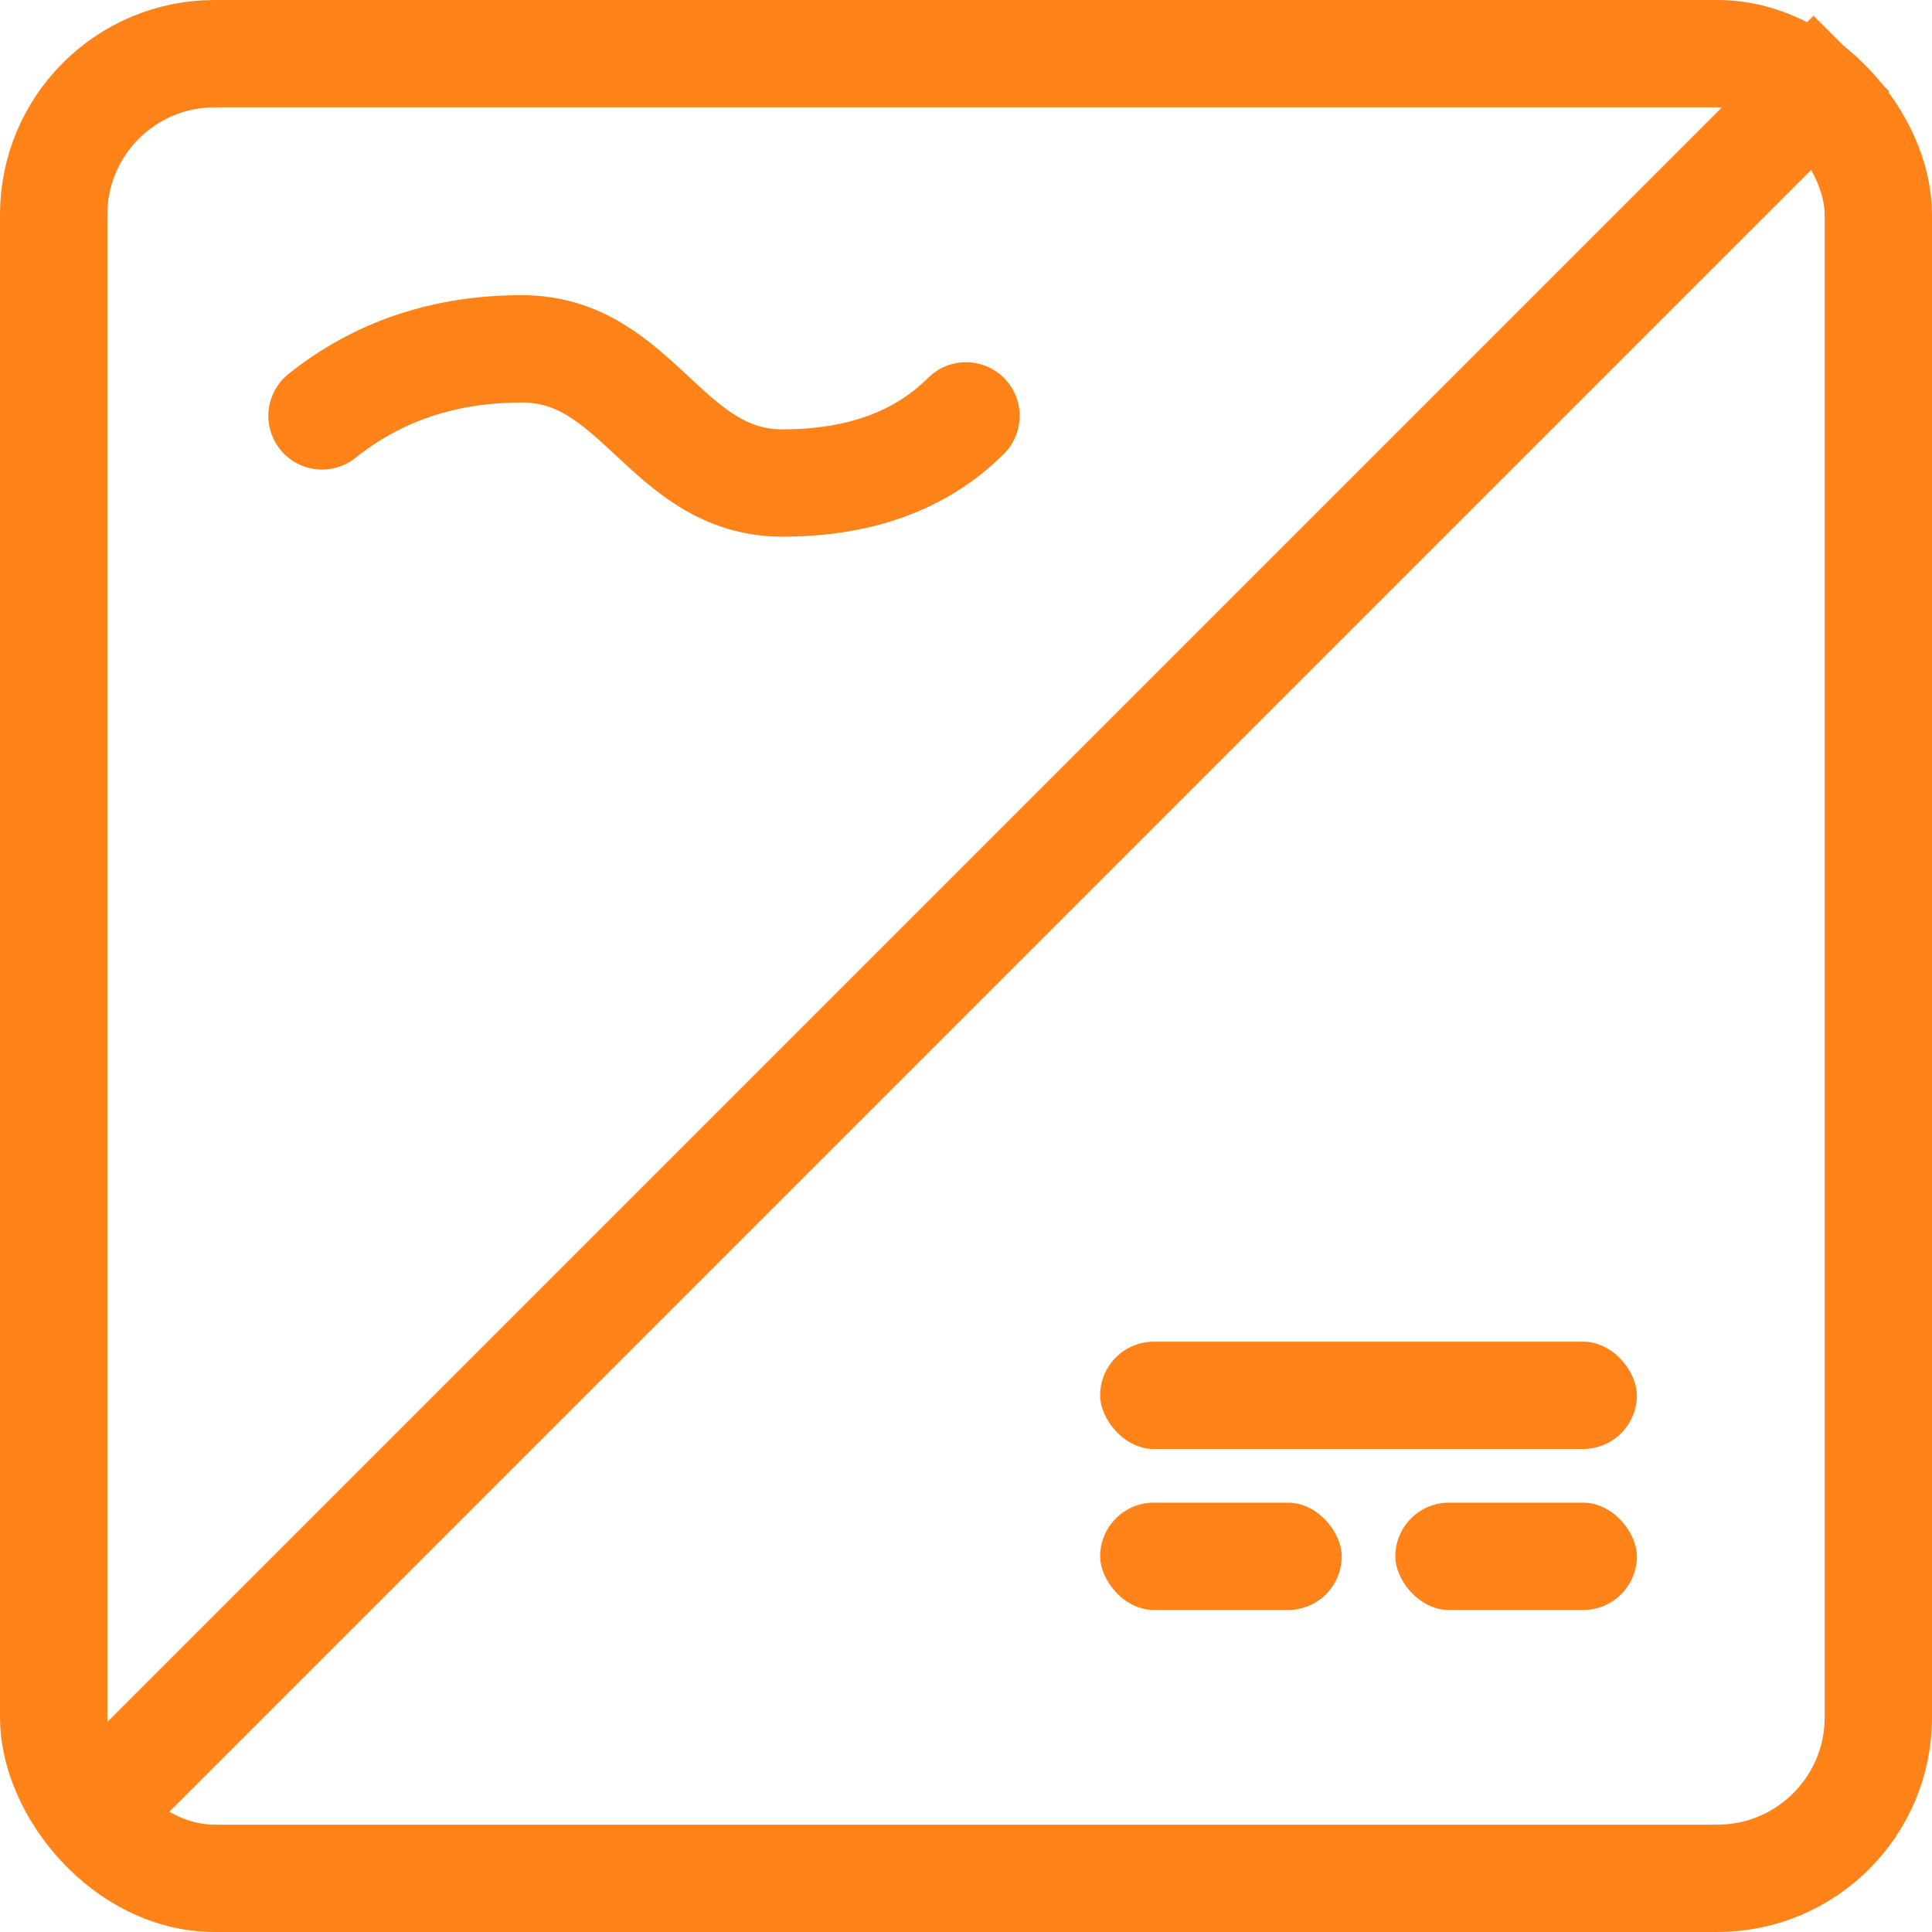 <?xml version="1.0" encoding="UTF-8"?>
<svg width="72px" height="72px" viewBox="0 0 72 72" version="1.1" xmlns="http://www.w3.org/2000/svg" xmlns:xlink="http://www.w3.org/1999/xlink">
    <!-- Generator: Sketch 55.2 (78181) - https://sketchapp.com -->
    <title>Group 9</title>
    <desc>Created with Sketch.</desc>
    <g id="Symbols" stroke="none" stroke-width="1" fill="none" fill-rule="evenodd">
        <g id="katalog/obladnannya" transform="translate(-644, -140)">
            <g id="2-block">
                <g id="Group-7" transform="translate(0, 108)">
                    <g id="Group-9" transform="translate(644, 32)">
                        <rect id="Rectangle" stroke="#FF8319" stroke-width="4" x="2" y="2" width="68" height="68" rx="6"></rect>
                        <g id="Group-2" transform="translate(41, 50)" fill="#FF8319">
                            <rect id="Rectangle" x="0" y="0" width="20" height="4" rx="2"></rect>
                            <rect id="Rectangle" x="0" y="6" width="9" height="4" rx="2"></rect>
                            <rect id="Rectangle" x="11" y="6" width="9" height="4" rx="2"></rect>
                        </g>
                        <path d="M12,15.498 C14.085,13.833 16.57,13 19.454,13 C23.781,13 24.825,18 29.157,18 C32.046,18 34.326,17.166 36,15.498" id="Path-4" stroke="#FF8319" stroke-width="4" stroke-linecap="round"></path>
                        <path d="M3,68 L69,2" id="Path-5" stroke="#FF8319" stroke-width="4"></path>
                    </g>
                </g>
            </g>
        </g>
    </g>
</svg>